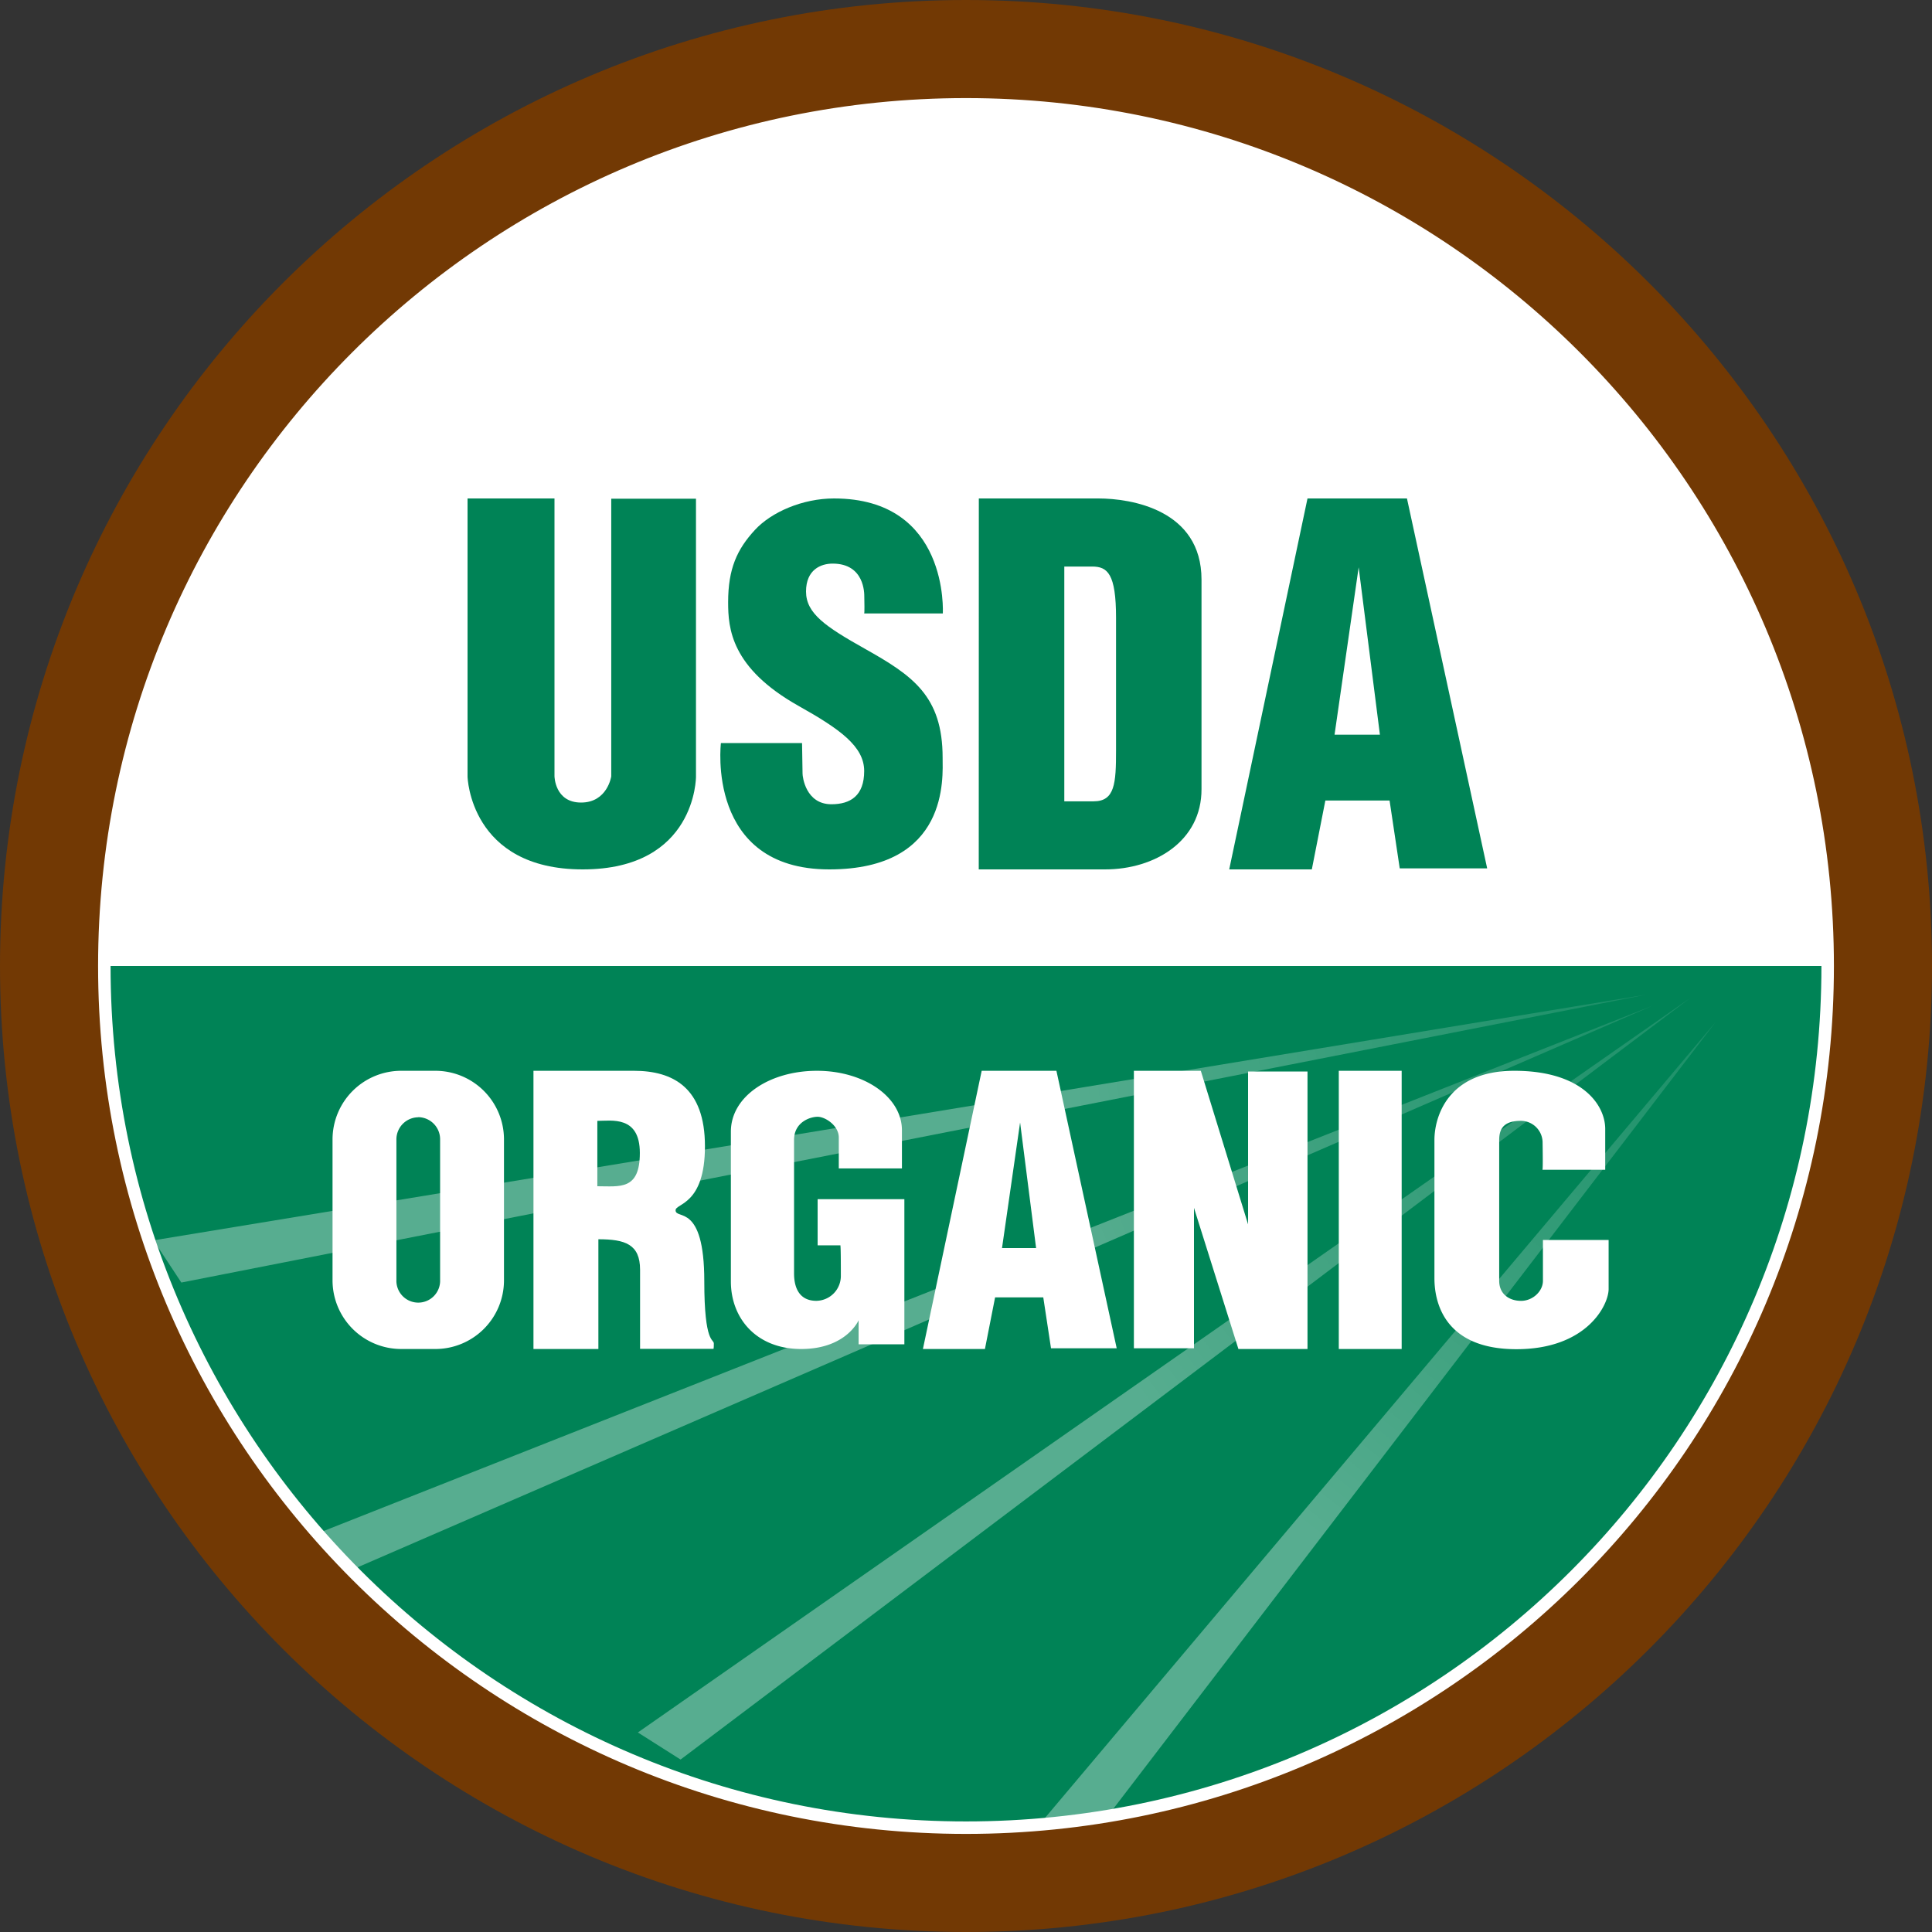<svg id="svg2" xmlns="http://www.w3.org/2000/svg" xmlns:xlink="http://www.w3.org/1999/xlink" viewBox="0 0 500 500"><rect x="0" y="0" width="500" height="500" fill="#333333" stroke="none"/><defs><style>.cls-1{fill:#723904;}.cls-1,.cls-2,.cls-3,.cls-4,.cls-5,.cls-6,.cls-7{fill-rule:evenodd;}.cls-2{fill:#fff;}.cls-3{fill:#008356;}.cls-4{fill:url(#linear-gradient);}.cls-5{fill:url(#linear-gradient-2);}.cls-6{fill:url(#linear-gradient-3);}.cls-7{fill:url(#linear-gradient-4);}.cls-8{fill:none;stroke:#fff;stroke-linejoin:round;stroke-width:3.23px;}</style><linearGradient id="linear-gradient" x1="337.8" y1="107.81" x2="440.8" y2="239.99" gradientTransform="matrix(1, 0, 0, -1, 0, 502)" gradientUnits="userSpaceOnUse"><stop offset="0" stop-color="#fff" stop-opacity="0.34"/><stop offset="1" stop-color="#fff" stop-opacity="0.1"/></linearGradient><linearGradient id="linear-gradient-2" x1="412.16" y1="332.17" x2="521.68" y2="471.69" gradientTransform="matrix(0.97, 0.26, 0.26, -0.97, -191.99, 573.74)" xlink:href="#linear-gradient"/><linearGradient id="linear-gradient-3" x1="451.52" y1="536.38" x2="556.39" y2="662.12" gradientTransform="matrix(0.89, 0.46, 0.46, -0.89, -372.51, 588.41)" xlink:href="#linear-gradient"/><linearGradient id="linear-gradient-4" x1="446.24" y1="709.46" x2="549" y2="822.12" gradientTransform="matrix(0.77, 0.63, 0.63, -0.77, -518.28, 554.27)" xlink:href="#linear-gradient"/></defs><g id="g2395"><g id="g2359"><path id="path2251" class="cls-1" d="M500,250c0,138.07-111.93,250-250,250S0,388.07,0,250,111.93,0,250,0,500,111.93,500,250Z" transform="translate(0)"/><g id="g2349"><path id="path2270" class="cls-2" d="M473,250c0,123.16-99.84,223-223,223S27,373.16,27,250,126.84,27,250,27,473,126.84,473,250Z" transform="translate(0)"/><g id="g2293"><path id="path2255" class="cls-3" d="M473,250c0,123.1-99.9,223-223,223S27,373.1,27,250Z" transform="translate(0)"/><g id="g2287"><path id="path2226" class="cls-4" d="M286,470.88,444,264.5,270,471" transform="translate(0)"/><path id="use2245" class="cls-5" d="M176.13,455.37l261.31-197.1L165.08,448.36" transform="translate(0)"/><path id="use2247" class="cls-6" d="M91.89,405.9,427.68,260.27,82.62,396.67" transform="translate(0)"/><path id="use2249" class="cls-7" d="M46.93,331.92l379.3-74.54L39.73,321" transform="translate(0)"/></g></g></g><path id="path2253" class="cls-8" d="M473,250c0,123.16-99.84,223-223,223S27,373.16,27,250,126.84,27,250,27,473,126.84,473,250Z" transform="translate(0)"/></g><g id="g2380"><g id="g2272"><path id="path1308" class="cls-3" d="M121,129h22.5v71.86s.06,6.84,6.88,6.84,7.81-6.78,7.81-6.78V129.06h21.93V201s.08,24-29.31,24C121.6,225,121,201,121,201Z" transform="translate(0)"/><path id="path2183" class="cls-3" d="M223.62,158.76H244S245.72,129,215.84,129c-8.12,0-16.21,3.52-20.48,8.16-4.62,5-6.92,10.05-6.92,18.68,0,6.76.72,17,18.21,26.84,10.71,6,17,10.49,17,16.86s-3.53,8.6-8.48,8.6c-6.64,0-7.47-7.08-7.47-7.91s-.13-7.92-.13-7.92h-21S182.61,225,214.61,225c31.13,0,29.34-23.91,29.34-28.9,0-16-7.78-21.27-20.15-28.22-10.15-5.7-15.2-9.12-15.2-14.79s3.84-7.23,6.89-7.23c8.28,0,8.19,7.75,8.19,8.56S223.8,158.94,223.62,158.76Z" transform="translate(0)"/><path id="path2185" class="cls-3" d="M253.32,129h30.94c8.48,0,26.69,2.92,26.69,21v54.2C311,217.65,298.88,225,286,225h-32.7Zm22.12,17.62h7.19c4,0,6.2,1.85,6.2,13.28v34.31c0,8.52-.3,13.17-5.79,13.17h-7.6Z" transform="translate(0)"/><path id="path2192" class="cls-3" d="M339.5,225H318.12l20.26-96h25.74l20.76,95.74H362.25l-2.63-17.56H343Zm5.88-34.86h11.74l-5.5-43.32Z" transform="translate(0)"/></g><g id="g2278"><path id="path2199" class="cls-2" d="M254.9,349.12H238.85l15.21-72H273.4L289,348.93H272l-2-13.17H257.53ZM259.32,323h8.82L264,290.49Z" transform="translate(0)"/><path id="rect2201" class="cls-2" d="M104,277.12h8.5a17.77,17.77,0,0,1,17.93,17.69v36.62a17.77,17.77,0,0,1-17.93,17.69H104a17.78,17.78,0,0,1-17.94-17.69V294.81A17.78,17.78,0,0,1,104,277.12Zm4.25,12a5.73,5.73,0,0,1,5.65,5.84v36.26a5.66,5.66,0,1,1-11.31,0V295A5.73,5.73,0,0,1,108.28,289.15Z" transform="translate(0)"/><path id="path2210" class="cls-2" d="M154.86,320.72v28.4h-16.8v-72h26c10.08,0,18.38,4.33,18.38,19.54s-7.6,14.74-7.6,16.55c0,2.58,7.43-2.06,7.43,18.36,0,16.42,2.47,14.84,2.47,16.15s-.09,1.36-.09,1.36h-19V328.59C165.64,322,161.78,320.72,154.86,320.72ZM154.59,307V290.08c3.65,0,11-1.43,11,8.3S160.4,307,154.59,307Z" transform="translate(0)"/><path id="path2217" class="cls-2" d="M217.44,322.29H211.6V310.35h22.45v37.56H222.21v-6.23s-3.18,7.44-14.85,7.44-18.21-8-18.21-17.48V292.87c0-9.17,10.08-15.75,22.27-15.75s22,6.75,22,15.4,0,9.87,0,9.87H217.08v-8c0-3.12-3.53-5.37-5.48-5.37s-6.1,1.39-6.1,6v34.53c0,4.16,1.68,7.1,5.75,7.1a6.43,6.43,0,0,0,6.36-6.58C217.61,327,217.61,321.77,217.44,322.29Z" transform="translate(0)"/><path id="path2219" class="cls-2" d="M309,312.59v36.35H293.45V277.12h17.32L323,316.86V277.3h15.38v71.82H320.5Z" transform="translate(0)"/><path id="rect2221" class="cls-2" d="M346.48,277.12h16.27v72H346.48Z" transform="translate(0)"/><path id="path2224" class="cls-2" d="M399.16,302.74h16.27V292.18c0-6.23-6-15.06-23.52-15.06S371.23,289.41,371.23,295v35.82c0,6.75,3,18.35,21.21,18.35s23.87-11.42,23.87-15.58V320.91h-17v10.56c0,2.7-2.63,5.19-5.66,5.19s-5.66-1.73-5.66-5.19V295c0-3.29,1.61-4.93,5.66-4.93a5.65,5.65,0,0,1,5.57,5.45C399.25,297.8,399.34,302.91,399.16,302.74Z" transform="translate(0)"/></g></g></g></svg>